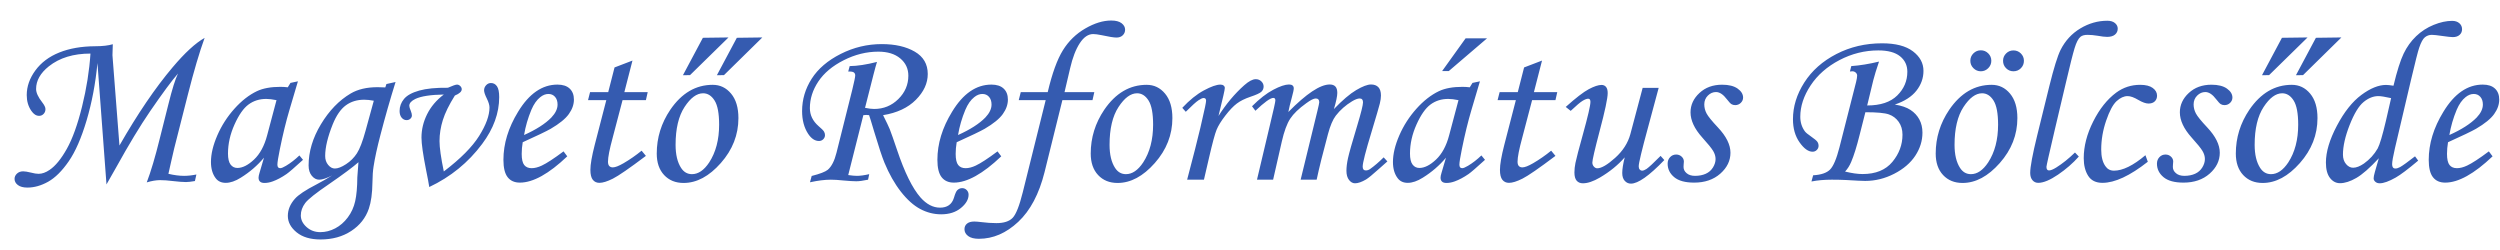 <svg xmlns="http://www.w3.org/2000/svg" viewBox="25.713 118.091 389.583 39.001" width="389.583" height="39.001"><path d="M 42.307 146.83 L 40.9 127.916 Q 40.443 132.697 39.213 136.837 Q 37.983 140.977 36.418 143.236 Q 34.854 145.494 33.219 146.408 Q 31.584 147.322 29.984 147.322 Q 29.018 147.322 28.499 146.927 Q 27.981 146.531 27.981 145.969 Q 27.981 145.494 28.359 145.143 Q 28.736 144.791 29.317 144.791 Q 29.738 144.791 30.529 144.985 Q 31.25 145.178 31.725 145.178 Q 32.551 145.178 33.447 144.563 Q 34.801 143.649 36.128 141.284 Q 37.455 138.92 38.501 134.693 Q 39.547 130.465 39.811 126.44 Q 35.82 126.44 33.324 128.426 Q 31.338 130.008 31.338 131.959 Q 31.338 132.821 32.287 134.033 Q 32.797 134.684 32.797 135.088 Q 32.797 135.545 32.507 135.844 Q 32.217 136.143 31.813 136.143 Q 31.127 136.143 30.6 135.369 Q 29.879 134.332 29.879 132.908 Q 29.879 130.904 31.224 129.068 Q 32.568 127.231 34.95 126.273 Q 37.332 125.315 40.531 125.297 Q 42.254 125.297 43.291 124.981 Q 43.238 126.563 43.238 126.686 Q 43.238 126.844 43.291 127.406 L 44.328 140.766 Q 48.565 133.365 52.608 128.584 Q 55.473 125.192 57.6 123.996 Q 56.387 127.336 54.998 132.803 L 52.854 141.24 Q 52.678 141.944 52.379 143.297 L 51.957 145.178 Q 53.293 145.494 54.4 145.494 Q 55.297 145.494 56.317 145.283 L 56.088 146.303 Q 55.192 146.461 54.699 146.461 Q 53.979 146.461 52.625 146.303 Q 51.518 146.162 50.656 146.162 Q 49.742 146.162 48.582 146.514 Q 49.549 143.983 50.604 139.711 L 51.957 134.332 Q 52.818 130.852 53.451 129.551 Q 52.045 131.151 49.109 135.422 Q 46.754 138.867 43.836 144.141 Z M 70.98 131.01 L 72.14 130.764 L 70.822 135.211 Q 70.03 137.865 69.327 141.328 Q 68.941 143.209 68.941 143.754 Q 68.941 144.299 69.38 144.299 Q 69.661 144.299 70.277 143.93 Q 71.366 143.279 72.368 142.313 L 72.931 142.998 Q 70.927 144.826 70.364 145.213 Q 69.239 145.987 68.22 146.356 Q 67.552 146.602 66.919 146.602 Q 66.462 146.602 66.234 146.391 Q 66.005 146.18 66.005 145.776 Q 66.005 145.512 66.146 145.055 L 66.849 142.664 Q 65.337 144.475 63.245 145.776 Q 61.962 146.584 60.89 146.584 Q 59.87 146.584 59.325 145.863 Q 58.587 144.897 58.587 143.332 Q 58.587 141.469 59.58 139.184 Q 60.573 136.899 62.243 135.035 Q 63.913 133.172 65.759 132.293 Q 67.183 131.625 69.415 131.625 Q 69.978 131.625 70.558 131.696 Z M 68.8 133.699 Q 67.851 133.506 67.2 133.506 Q 65.618 133.506 64.441 134.376 Q 63.263 135.246 62.252 137.505 Q 61.241 139.764 61.241 142.014 Q 61.241 143.209 61.646 143.737 Q 62.05 144.264 62.7 144.264 Q 63.913 144.264 65.302 142.954 Q 66.691 141.645 67.341 139.184 Z M 85.931 131.186 L 87.355 130.869 Q 86.072 134.983 85 139.113 Q 84.226 142.067 83.928 144.035 Q 83.769 145.02 83.752 146.531 Q 83.717 149.063 83.189 150.61 Q 82.451 152.772 80.438 154.09 Q 78.426 155.408 75.666 155.408 Q 73.293 155.408 71.93 154.292 Q 70.568 153.176 70.568 151.735 Q 70.568 150.311 71.658 149.08 Q 72.467 148.149 75.033 146.83 Q 76.334 146.145 77.476 145.424 Q 76.176 146.092 75.455 146.092 Q 74.804 146.092 74.303 145.486 Q 73.803 144.879 73.803 143.877 Q 73.803 140.643 75.727 137.452 Q 77.652 134.262 80.359 132.662 Q 82.029 131.678 84.543 131.678 Q 85.035 131.678 85.756 131.713 Z M 83.963 133.787 Q 83.119 133.629 82.469 133.629 Q 80.799 133.629 79.603 134.508 Q 78.408 135.387 77.564 137.461 Q 76.386 140.397 76.386 142.401 Q 76.386 143.227 76.852 143.789 Q 77.318 144.352 77.898 144.352 Q 78.601 144.352 79.638 143.675 Q 80.676 142.998 81.335 141.979 Q 81.994 140.959 82.679 138.463 Z M 81.572 143.367 Q 80.377 144.44 76.967 146.795 Q 73.961 148.834 73.275 149.731 Q 72.59 150.645 72.59 151.664 Q 72.59 152.666 73.477 153.466 Q 74.365 154.266 75.631 154.266 Q 76.826 154.266 77.951 153.677 Q 79.076 153.088 79.911 151.972 Q 80.746 150.856 81.062 149.449 Q 81.379 148.043 81.396 145.723 Q 81.414 145.213 81.572 143.367 Z M 96.596 132.979 Q 95.242 135.141 94.724 136.793 Q 94.205 138.446 94.205 140.08 Q 94.205 141.592 94.873 144.809 Q 98.758 141.856 100.375 139.28 Q 101.992 136.705 101.992 134.842 Q 101.992 134.297 101.588 133.471 Q 101.149 132.592 101.149 132.17 Q 101.149 131.713 101.465 131.37 Q 101.782 131.028 102.221 131.028 Q 102.801 131.028 103.153 131.529 Q 103.504 132.029 103.504 133.225 Q 103.504 136.969 100.85 140.52 Q 97.598 144.879 92.606 147.235 Q 92.483 146.408 92.114 144.598 Q 91.393 140.959 91.393 139.535 Q 91.393 137.654 92.272 135.888 Q 93.151 134.121 94.873 132.821 Q 91.78 132.873 90.444 133.506 Q 89.494 133.963 89.494 134.578 Q 89.494 134.824 89.741 135.404 Q 89.899 135.809 89.899 136.09 Q 89.899 136.371 89.661 136.591 Q 89.424 136.811 89.073 136.811 Q 88.616 136.811 88.299 136.424 Q 87.983 136.037 87.983 135.387 Q 87.983 134.35 88.668 133.515 Q 89.354 132.68 91.041 132.205 Q 92.729 131.731 95.506 131.766 Q 96.631 131.274 96.93 131.274 Q 97.211 131.274 97.44 131.502 Q 97.668 131.731 97.668 131.994 Q 97.668 132.539 96.596 132.979 Z M 113.532 141.68 L 114.112 142.453 Q 109.806 146.549 106.729 146.549 Q 105.481 146.549 104.822 145.705 Q 104.163 144.862 104.163 142.998 Q 104.163 139.237 106.448 135.51 Q 109.015 131.274 112.583 131.274 Q 113.831 131.274 114.49 131.898 Q 115.149 132.522 115.149 133.612 Q 115.149 134.754 114.358 135.862 Q 113.567 136.969 111.528 138.164 Q 110.509 138.744 107.169 140.256 Q 107.011 141.205 107.011 142.067 Q 107.011 143.315 107.406 143.807 Q 107.802 144.299 108.558 144.299 Q 109.278 144.299 110.14 143.895 Q 111.3 143.35 113.532 141.68 Z M 107.38 139.131 Q 110.21 137.865 111.634 136.406 Q 112.6 135.387 112.6 134.385 Q 112.6 133.629 112.205 133.181 Q 111.809 132.733 111.177 132.733 Q 110.526 132.733 109.911 133.225 Q 109.085 133.875 108.522 135.194 Q 107.714 137.127 107.38 139.131 Z M 121.478 128.602 L 124.273 127.529 L 123.007 132.451 L 126.646 132.451 L 126.365 133.699 L 122.726 133.699 L 121.179 139.588 Q 120.458 142.242 120.458 143.279 Q 120.458 143.754 120.66 143.965 Q 120.863 144.176 121.214 144.176 Q 121.759 144.176 122.884 143.526 Q 124.361 142.664 125.697 141.574 L 126.365 142.383 Q 122.515 145.283 121.214 145.934 Q 119.913 146.584 119.122 146.584 Q 118.472 146.584 118.094 146.11 Q 117.716 145.635 117.716 144.563 Q 117.716 143.297 118.384 140.696 L 120.195 133.699 L 117.347 133.699 L 117.663 132.451 L 120.493 132.451 Z M 136.775 131.309 Q 138.498 131.309 139.64 132.68 Q 140.783 134.051 140.783 136.494 Q 140.783 140.397 138.041 143.499 Q 135.299 146.602 132.24 146.602 Q 130.359 146.602 129.208 145.371 Q 128.056 144.141 128.056 142.014 Q 128.056 138.322 130.166 135.194 Q 132.82 131.309 136.775 131.309 Z M 135.281 132.627 Q 133.787 132.627 132.389 134.763 Q 130.992 136.899 130.992 140.66 Q 130.992 142.946 131.853 144.264 Q 132.486 145.231 133.541 145.231 Q 135.017 145.231 136.23 143.403 Q 137.777 141.029 137.777 137.514 Q 137.777 134.877 137.065 133.752 Q 136.353 132.627 135.281 132.627 Z M 132.135 129.815 L 135.246 123.979 L 139.236 123.926 L 133.242 129.797 Z M 137.426 129.815 L 140.537 123.979 L 144.51 123.926 L 138.533 129.797 Z M 160.251 136.037 L 157.895 145.371 Q 158.739 145.494 159.249 145.494 Q 160.022 145.494 161.165 145.231 L 160.989 146.092 Q 159.811 146.338 159.161 146.338 Q 158.475 146.338 157.139 146.215 Q 155.962 146.092 155.188 146.092 Q 153.782 146.092 151.936 146.496 L 152.2 145.512 Q 154.133 145.02 154.713 144.545 Q 155.592 143.789 156.067 141.891 L 158.528 132.065 Q 158.985 130.184 158.985 129.85 Q 158.985 129.533 158.765 129.375 Q 158.545 129.217 157.895 129.235 L 158.124 128.391 Q 159.899 128.373 162.378 127.74 Q 162.167 128.408 161.833 129.709 L 160.514 134.895 Q 161.358 135.071 161.938 135.071 Q 164.135 135.071 165.7 133.532 Q 167.264 131.994 167.264 129.885 Q 167.264 128.25 166.007 127.196 Q 164.751 126.141 162.588 126.141 Q 159.829 126.141 157.192 127.477 Q 154.555 128.813 153.237 130.79 Q 151.919 132.768 151.919 134.93 Q 151.919 136.565 153.272 137.742 Q 153.958 138.322 154.116 138.586 Q 154.274 138.85 154.274 139.149 Q 154.274 139.518 154.002 139.79 Q 153.729 140.063 153.342 140.063 Q 152.393 140.063 151.655 138.955 Q 150.706 137.514 150.706 135.404 Q 150.706 132.697 152.2 130.36 Q 153.694 128.022 156.726 126.492 Q 159.758 124.963 163.116 124.963 Q 166.245 124.963 168.266 126.141 Q 170.288 127.319 170.288 129.621 Q 170.288 131.783 168.433 133.647 Q 166.579 135.51 163.327 136.037 Q 164.135 137.654 164.364 138.217 Q 164.733 139.166 165.489 141.416 Q 167.264 146.707 169.163 148.869 Q 170.569 150.451 172.204 150.451 Q 173.891 150.451 174.366 148.922 Q 174.647 147.955 174.893 147.727 Q 175.227 147.41 175.649 147.41 Q 176.071 147.41 176.361 147.709 Q 176.651 148.008 176.651 148.43 Q 176.651 149.52 175.456 150.504 Q 174.26 151.488 172.379 151.488 Q 170.674 151.488 169.119 150.662 Q 167.563 149.836 166.095 147.955 Q 164.628 146.074 163.538 143.438 Q 162.993 142.119 161.938 138.604 Q 161.305 136.459 161.147 136.037 L 160.708 136.002 Q 160.549 136.002 160.251 136.037 Z M 181.16 141.68 L 181.74 142.453 Q 177.433 146.549 174.357 146.549 Q 173.109 146.549 172.45 145.705 Q 171.79 144.862 171.79 142.998 Q 171.79 139.237 174.076 135.51 Q 176.642 131.274 180.21 131.274 Q 181.458 131.274 182.118 131.898 Q 182.777 132.522 182.777 133.612 Q 182.777 134.754 181.986 135.862 Q 181.195 136.969 179.156 138.164 Q 178.136 138.744 174.796 140.256 Q 174.638 141.205 174.638 142.067 Q 174.638 143.315 175.034 143.807 Q 175.429 144.299 176.185 144.299 Q 176.906 144.299 177.767 143.895 Q 178.927 143.35 181.16 141.68 Z M 175.007 139.131 Q 177.837 137.865 179.261 136.406 Q 180.228 135.387 180.228 134.385 Q 180.228 133.629 179.832 133.181 Q 179.437 132.733 178.804 132.733 Q 178.154 132.733 177.538 133.225 Q 176.712 133.875 176.15 135.194 Q 175.341 137.127 175.007 139.131 Z M 184.781 132.451 L 188.982 132.451 Q 190.019 128.057 191.355 125.912 Q 192.691 123.768 194.836 122.529 Q 196.98 121.289 198.879 121.289 Q 199.951 121.289 200.496 121.711 Q 201.041 122.133 201.041 122.713 Q 201.041 123.24 200.672 123.592 Q 200.303 123.944 199.705 123.944 Q 199.09 123.944 197.385 123.574 Q 196.541 123.399 196.066 123.399 Q 194.906 123.399 193.974 124.831 Q 193.043 126.264 192.48 128.707 L 191.601 132.451 L 196.242 132.451 L 195.961 133.699 L 191.267 133.699 L 188.49 144.914 Q 187.207 150.029 184.386 152.666 Q 181.564 155.303 178.26 155.303 Q 177.152 155.303 176.581 154.872 Q 176.01 154.442 176.01 153.809 Q 176.01 153.264 176.405 152.939 Q 176.801 152.613 177.539 152.613 Q 177.908 152.613 178.629 152.701 Q 179.859 152.86 180.984 152.86 Q 182.724 152.86 183.515 152.042 Q 184.306 151.225 185.097 148.043 L 188.666 133.699 L 184.465 133.699 Z M 204.403 131.309 Q 206.125 131.309 207.268 132.68 Q 208.41 134.051 208.41 136.494 Q 208.41 140.397 205.668 143.499 Q 202.926 146.602 199.867 146.602 Q 197.987 146.602 196.835 145.371 Q 195.684 144.141 195.684 142.014 Q 195.684 138.322 197.793 135.194 Q 200.448 131.309 204.403 131.309 Z M 202.908 132.627 Q 201.414 132.627 200.017 134.763 Q 198.619 136.899 198.619 140.66 Q 198.619 142.946 199.481 144.264 Q 200.114 145.231 201.168 145.231 Q 202.645 145.231 203.858 143.403 Q 205.405 141.029 205.405 137.514 Q 205.405 134.877 204.693 133.752 Q 203.981 132.627 202.908 132.627 Z M 213.327 146.092 L 210.708 146.092 L 211.938 141.363 Q 212.835 137.883 213.503 134.754 Q 213.661 133.981 213.661 133.787 Q 213.661 133.365 213.274 133.365 Q 213.011 133.365 212.466 133.726 Q 211.921 134.086 210.497 135.51 L 209.952 134.895 Q 211.639 133.084 213.318 132.179 Q 214.997 131.274 215.893 131.274 Q 216.21 131.274 216.394 131.423 Q 216.579 131.572 216.579 131.801 Q 216.579 132.029 216.35 133.014 L 215.595 136.16 Q 217.37 133.365 219.602 131.379 Q 220.675 130.43 221.395 130.43 Q 221.923 130.43 222.274 130.773 Q 222.626 131.115 222.626 131.572 Q 222.626 132.047 222.283 132.381 Q 221.94 132.715 220.569 133.172 Q 219.268 133.612 218.451 134.227 Q 217.634 134.842 216.658 136.108 Q 215.682 137.373 215.296 138.314 Q 214.909 139.254 214.118 142.682 Z M 221.347 135.352 L 220.82 134.649 Q 222.56 132.908 224.124 132.082 Q 225.689 131.256 226.585 131.256 Q 226.954 131.256 227.139 131.414 Q 227.323 131.572 227.323 131.854 Q 227.323 132.205 227.042 133.207 Q 226.638 134.684 226.48 135.545 Q 230.698 131.256 232.931 131.256 Q 233.511 131.256 233.81 131.572 Q 234.109 131.889 234.109 132.574 Q 234.109 133.313 233.581 135.088 Q 235.585 132.996 237.062 132.126 Q 238.538 131.256 239.364 131.256 Q 240.103 131.256 240.507 131.678 Q 240.911 132.1 240.911 132.979 Q 240.911 133.506 240.736 134.227 Q 240.56 134.947 239.452 138.621 Q 238.064 143.174 238.064 144.053 Q 238.064 144.651 238.556 144.651 Q 238.89 144.651 239.206 144.44 Q 240.243 143.701 241.333 142.612 L 241.913 143.244 Q 241.544 143.543 240.525 144.475 Q 239.118 145.74 238.591 146.057 Q 237.571 146.654 236.868 146.654 Q 236.341 146.654 235.937 146.136 Q 235.532 145.617 235.532 144.703 Q 235.532 143.86 235.778 142.726 Q 236.025 141.592 237.22 137.637 Q 238.116 134.666 238.116 134.033 Q 238.116 133.436 237.589 133.436 Q 237.15 133.436 236.411 133.875 Q 234.9 134.789 233.88 136.108 Q 233.177 137.022 232.65 139.008 Q 231.472 143.35 230.892 146.092 L 228.396 146.092 L 231.015 135.352 Q 231.296 134.192 231.296 134.016 Q 231.296 133.735 231.155 133.585 Q 231.015 133.436 230.751 133.436 Q 230.277 133.436 229.275 134.174 Q 227.534 135.422 226.77 136.591 Q 226.005 137.76 225.46 140.151 L 224.107 146.092 L 221.593 146.092 L 223.579 137.707 Q 224.458 134.069 224.458 133.752 Q 224.458 133.348 224.142 133.348 Q 223.456 133.348 221.347 135.352 Z M 255.174 131.01 L 256.334 130.764 L 255.016 135.211 Q 254.225 137.865 253.521 141.328 Q 253.135 143.209 253.135 143.754 Q 253.135 144.299 253.574 144.299 Q 253.855 144.299 254.471 143.93 Q 255.561 143.279 256.563 142.313 L 257.125 142.998 Q 255.121 144.826 254.559 145.213 Q 253.434 145.987 252.414 146.356 Q 251.746 146.602 251.113 146.602 Q 250.656 146.602 250.428 146.391 Q 250.199 146.18 250.199 145.776 Q 250.199 145.512 250.34 145.055 L 251.043 142.664 Q 249.531 144.475 247.439 145.776 Q 246.156 146.584 245.084 146.584 Q 244.064 146.584 243.52 145.863 Q 242.781 144.897 242.781 143.332 Q 242.781 141.469 243.774 139.184 Q 244.768 136.899 246.438 135.035 Q 248.107 133.172 249.953 132.293 Q 251.377 131.625 253.609 131.625 Q 254.172 131.625 254.752 131.696 Z M 252.994 133.699 Q 252.045 133.506 251.395 133.506 Q 249.813 133.506 248.635 134.376 Q 247.457 135.246 246.446 137.505 Q 245.436 139.764 245.436 142.014 Q 245.436 143.209 245.84 143.737 Q 246.244 144.264 246.895 144.264 Q 248.107 144.264 249.496 142.954 Q 250.885 141.645 251.535 139.184 Z M 254.102 124.067 L 257.441 124.067 L 251.482 129.164 L 250.445 129.164 Z M 263.217 128.602 L 266.012 127.529 L 264.747 132.451 L 268.385 132.451 L 268.104 133.699 L 264.465 133.699 L 262.919 139.588 Q 262.198 142.242 262.198 143.279 Q 262.198 143.754 262.4 143.965 Q 262.602 144.176 262.954 144.176 Q 263.499 144.176 264.624 143.526 Q 266.1 142.664 267.436 141.574 L 268.104 142.383 Q 264.254 145.283 262.954 145.934 Q 261.653 146.584 260.862 146.584 Q 260.211 146.584 259.834 146.11 Q 259.456 145.635 259.456 144.563 Q 259.456 143.297 260.124 140.696 L 261.934 133.699 L 259.086 133.699 L 259.403 132.451 L 262.233 132.451 Z M 281.694 131.783 L 284.19 131.783 L 282.538 137.918 Q 281.079 143.262 281.079 144 Q 281.079 144.334 281.237 144.51 Q 281.395 144.686 281.589 144.686 Q 281.888 144.686 282.292 144.422 Q 282.872 144.018 284.489 142.383 L 285.069 143.033 Q 281.536 146.707 279.866 146.707 Q 279.304 146.707 278.908 146.277 Q 278.513 145.846 278.513 145.055 Q 278.513 144.141 278.899 142.612 Q 277.335 144.404 275.032 145.758 Q 273.503 146.654 272.378 146.654 Q 271.763 146.654 271.411 146.25 Q 271.06 145.846 271.06 144.967 Q 271.06 144.281 271.218 143.49 Q 271.446 142.383 272.378 139.043 Q 273.556 134.807 273.556 133.963 Q 273.556 133.471 273.204 133.471 Q 272.888 133.471 272.343 133.796 Q 271.798 134.121 270.479 135.369 L 269.706 134.754 Q 272.061 132.645 273.301 131.986 Q 274.54 131.326 275.296 131.326 Q 275.718 131.326 275.981 131.634 Q 276.245 131.942 276.245 132.592 Q 276.245 133.805 274.979 138.551 Q 273.854 142.822 273.854 143.42 Q 273.854 143.789 274.092 144.053 Q 274.329 144.317 274.61 144.317 Q 275.595 144.317 277.405 142.691 Q 279.216 141.065 279.778 138.99 Z M 294.076 131.291 Q 295.64 131.291 296.493 131.898 Q 297.345 132.504 297.345 133.295 Q 297.345 133.77 296.985 134.121 Q 296.625 134.473 296.115 134.473 Q 295.781 134.473 295.535 134.323 Q 295.289 134.174 294.832 133.576 Q 293.97 132.434 293.127 132.434 Q 292.406 132.434 291.852 132.988 Q 291.298 133.541 291.298 134.367 Q 291.298 135.088 291.65 135.765 Q 292.002 136.442 293.425 137.953 Q 295.377 140.028 295.377 141.891 Q 295.377 143.754 293.794 145.152 Q 292.212 146.549 289.716 146.549 Q 287.625 146.549 286.605 145.696 Q 285.586 144.844 285.586 143.596 Q 285.586 142.981 285.972 142.576 Q 286.359 142.172 286.921 142.172 Q 287.414 142.172 287.765 142.497 Q 288.117 142.822 288.117 143.262 Q 288.117 143.438 288.082 143.719 Q 288.064 143.947 288.064 144.106 Q 288.064 144.686 288.556 145.09 Q 289.031 145.494 289.857 145.494 Q 290.806 145.494 291.527 145.169 Q 292.248 144.844 292.652 144.185 Q 293.056 143.526 293.056 142.875 Q 293.056 142.242 292.678 141.61 Q 292.3 140.977 290.982 139.518 Q 289.154 137.479 289.154 135.598 Q 289.154 133.875 290.543 132.583 Q 291.931 131.291 294.076 131.291 Z M 313.992 129.235 L 314.203 128.391 Q 316.207 128.25 318.528 127.688 Q 317.912 129.498 317.631 130.606 L 316.682 134.526 Q 319.793 134.526 321.366 132.97 Q 322.94 131.414 322.94 129.27 Q 322.94 127.776 321.806 126.862 Q 320.672 125.947 318.422 125.947 Q 315.241 125.947 312.358 127.459 Q 309.475 128.971 307.866 131.405 Q 306.258 133.84 306.258 136.283 Q 306.258 136.951 306.443 137.523 Q 306.627 138.094 306.979 138.569 Q 307.19 138.85 307.91 139.342 Q 308.719 139.904 308.912 140.177 Q 309.106 140.449 309.106 140.819 Q 309.106 141.188 308.833 141.46 Q 308.561 141.733 308.174 141.733 Q 307.172 141.733 306.144 140.274 Q 305.116 138.815 305.116 136.67 Q 305.116 133.717 306.882 130.948 Q 308.649 128.18 311.883 126.51 Q 315.117 124.84 319.002 124.84 Q 322.166 124.84 323.81 126.088 Q 325.453 127.336 325.453 129.129 Q 325.453 130.834 324.346 132.232 Q 323.239 133.629 320.989 134.385 Q 322.535 134.631 323.432 135.22 Q 324.328 135.809 324.812 136.705 Q 325.295 137.602 325.295 138.762 Q 325.295 140.66 324.179 142.357 Q 323.063 144.053 320.892 145.169 Q 318.721 146.285 316.366 146.285 Q 315.68 146.285 313.43 146.145 Q 312.358 146.092 311.18 146.092 Q 309.387 146.092 307.998 146.373 L 308.262 145.406 Q 310.108 145.301 310.89 144.519 Q 311.672 143.737 312.358 141.065 L 314.959 130.852 Q 315.117 130.201 315.117 129.867 Q 315.117 129.604 314.898 129.402 Q 314.678 129.199 314.344 129.199 Q 314.203 129.199 313.992 129.235 Z M 316.401 135.58 L 315.504 139.113 Q 314.819 141.856 314.186 143.332 Q 313.817 144.211 313.237 144.826 Q 314.819 145.213 315.961 145.213 Q 319.037 145.213 320.611 143.315 Q 322.184 141.416 322.184 139.078 Q 322.184 137.918 321.595 137.083 Q 321.006 136.248 320.048 135.914 Q 319.09 135.58 316.401 135.58 Z M 336.079 131.309 Q 337.802 131.309 338.944 132.68 Q 340.087 134.051 340.087 136.494 Q 340.087 140.397 337.345 143.499 Q 334.603 146.602 331.544 146.602 Q 329.663 146.602 328.512 145.371 Q 327.36 144.141 327.36 142.014 Q 327.36 138.322 329.47 135.194 Q 332.124 131.309 336.079 131.309 Z M 334.585 132.627 Q 333.091 132.627 331.693 134.763 Q 330.296 136.899 330.296 140.66 Q 330.296 142.946 331.157 144.264 Q 331.79 145.231 332.845 145.231 Q 334.321 145.231 335.534 143.403 Q 337.081 141.029 337.081 137.514 Q 337.081 134.877 336.369 133.752 Q 335.657 132.627 334.585 132.627 Z M 334.392 125.93 Q 335.06 125.93 335.543 126.404 Q 336.026 126.879 336.026 127.565 Q 336.026 128.233 335.543 128.716 Q 335.06 129.199 334.392 129.199 Q 333.724 129.199 333.24 128.716 Q 332.757 128.233 332.757 127.565 Q 332.757 126.879 333.24 126.404 Q 333.724 125.93 334.392 125.93 Z M 339.472 125.947 Q 340.157 125.947 340.632 126.422 Q 341.107 126.897 341.107 127.565 Q 341.107 128.25 340.632 128.725 Q 340.157 129.199 339.472 129.199 Q 338.804 129.199 338.329 128.725 Q 337.855 128.25 337.855 127.565 Q 337.855 126.897 338.329 126.422 Q 338.804 125.947 339.472 125.947 Z M 349.064 141.856 L 349.662 142.488 Q 348.291 144.035 346.419 145.31 Q 344.546 146.584 343.334 146.584 Q 342.789 146.584 342.437 146.171 Q 342.086 145.758 342.086 145.037 Q 342.086 143.631 343.175 139.201 L 345.074 131.485 Q 346.111 127.301 346.814 125.877 Q 347.904 123.715 349.899 122.52 Q 351.894 121.324 354.109 121.324 Q 354.865 121.324 355.296 121.685 Q 355.726 122.045 355.726 122.555 Q 355.726 123.117 355.304 123.478 Q 354.882 123.838 354.074 123.838 Q 353.546 123.838 352.58 123.662 Q 351.736 123.522 351.015 123.522 Q 350.295 123.522 349.925 123.821 Q 349.416 124.242 349.003 125.596 Q 348.589 126.949 347.658 130.94 L 345.918 138.305 Q 344.617 143.842 344.617 144.088 Q 344.617 144.651 345.021 144.651 Q 345.408 144.651 346.146 144.194 Q 347.605 143.279 349.064 141.856 Z M 360.043 142.278 L 360.412 143.297 Q 356.228 146.584 353.346 146.584 Q 351.816 146.584 351.122 145.494 Q 350.428 144.404 350.428 142.735 Q 350.428 139.957 351.904 137.022 Q 353.381 134.086 355.49 132.522 Q 357.142 131.309 359.217 131.309 Q 360.517 131.309 361.185 131.801 Q 361.853 132.293 361.853 132.996 Q 361.853 133.541 361.502 133.884 Q 361.15 134.227 360.517 134.227 Q 359.902 134.227 358.935 133.664 Q 357.934 133.067 357.266 133.067 Q 356.404 133.067 355.552 133.849 Q 354.699 134.631 353.926 136.881 Q 353.152 139.131 353.152 141.399 Q 353.152 143.069 353.803 143.983 Q 354.277 144.686 355.139 144.686 Q 357.195 144.686 360.043 142.278 Z M 370.328 131.291 Q 371.893 131.291 372.745 131.898 Q 373.598 132.504 373.598 133.295 Q 373.598 133.77 373.238 134.121 Q 372.877 134.473 372.368 134.473 Q 372.034 134.473 371.787 134.323 Q 371.541 134.174 371.084 133.576 Q 370.223 132.434 369.379 132.434 Q 368.659 132.434 368.105 132.988 Q 367.551 133.541 367.551 134.367 Q 367.551 135.088 367.903 135.765 Q 368.254 136.442 369.678 137.953 Q 371.629 140.028 371.629 141.891 Q 371.629 143.754 370.047 145.152 Q 368.465 146.549 365.969 146.549 Q 363.877 146.549 362.858 145.696 Q 361.838 144.844 361.838 143.596 Q 361.838 142.981 362.225 142.576 Q 362.612 142.172 363.174 142.172 Q 363.666 142.172 364.018 142.497 Q 364.37 142.822 364.37 143.262 Q 364.37 143.438 364.334 143.719 Q 364.317 143.947 364.317 144.106 Q 364.317 144.686 364.809 145.09 Q 365.284 145.494 366.11 145.494 Q 367.059 145.494 367.78 145.169 Q 368.5 144.844 368.905 144.185 Q 369.309 143.526 369.309 142.875 Q 369.309 142.242 368.931 141.61 Q 368.553 140.977 367.235 139.518 Q 365.407 137.479 365.407 135.598 Q 365.407 133.875 366.795 132.583 Q 368.184 131.291 370.328 131.291 Z M 382.846 131.309 Q 384.569 131.309 385.712 132.68 Q 386.854 134.051 386.854 136.494 Q 386.854 140.397 384.112 143.499 Q 381.37 146.602 378.311 146.602 Q 376.43 146.602 375.279 145.371 Q 374.128 144.141 374.128 142.014 Q 374.128 138.322 376.237 135.194 Q 378.891 131.309 382.846 131.309 Z M 381.352 132.627 Q 379.858 132.627 378.461 134.763 Q 377.063 136.899 377.063 140.66 Q 377.063 142.946 377.925 144.264 Q 378.557 145.231 379.612 145.231 Q 381.089 145.231 382.302 143.403 Q 383.848 141.029 383.848 137.514 Q 383.848 134.877 383.137 133.752 Q 382.425 132.627 381.352 132.627 Z M 378.206 129.815 L 381.317 123.979 L 385.307 123.926 L 379.313 129.797 Z M 383.497 129.815 L 386.608 123.979 L 390.581 123.926 L 384.604 129.797 Z M 402.054 142.453 L 402.546 143.121 Q 400.191 145.108 399.048 145.758 Q 397.466 146.654 396.552 146.654 Q 396.13 146.654 395.867 146.417 Q 395.603 146.18 395.603 145.881 Q 395.603 145.582 395.796 144.897 L 396.411 142.752 Q 394.302 145.02 392.896 145.828 Q 391.49 146.637 390.365 146.637 Q 389.433 146.637 388.8 145.82 Q 388.167 145.002 388.167 143.42 Q 388.167 140.924 389.881 137.681 Q 391.595 134.438 393.696 132.882 Q 395.796 131.326 397.536 131.326 Q 397.923 131.326 398.697 131.449 Q 399.523 128.022 400.279 126.448 Q 401.034 124.875 402.23 123.733 Q 403.425 122.59 404.963 121.966 Q 406.501 121.342 407.837 121.342 Q 408.54 121.342 408.962 121.711 Q 409.384 122.08 409.384 122.643 Q 409.384 123.188 408.997 123.53 Q 408.611 123.873 407.943 123.873 Q 407.503 123.873 406.308 123.697 Q 405.113 123.522 404.673 123.522 Q 404.058 123.522 403.592 123.9 Q 403.126 124.278 402.704 125.526 Q 402.423 126.317 401.421 130.571 L 398.925 141.188 Q 398.486 143.069 398.486 143.684 Q 398.486 144.352 398.995 144.352 Q 399.312 144.352 399.734 144.123 Q 400.331 143.789 402.054 142.453 Z M 398.327 133.383 Q 396.921 133.067 396.341 133.067 Q 395.163 133.067 394.038 133.989 Q 392.913 134.912 391.867 137.567 Q 390.822 140.221 390.822 142.19 Q 390.822 143.086 391.305 143.657 Q 391.788 144.229 392.404 144.229 Q 393.142 144.229 394.091 143.578 Q 395.445 142.612 396.236 141.223 Q 396.71 140.344 397.519 136.916 Z M 413.559 141.68 L 414.139 142.453 Q 409.832 146.549 406.756 146.549 Q 405.508 146.549 404.849 145.705 Q 404.189 144.862 404.189 142.998 Q 404.189 139.237 406.475 135.51 Q 409.041 131.274 412.609 131.274 Q 413.857 131.274 414.517 131.898 Q 415.176 132.522 415.176 133.612 Q 415.176 134.754 414.385 135.862 Q 413.594 136.969 411.555 138.164 Q 410.535 138.744 407.195 140.256 Q 407.037 141.205 407.037 142.067 Q 407.037 143.315 407.433 143.807 Q 407.828 144.299 408.584 144.299 Q 409.305 144.299 410.166 143.895 Q 411.326 143.35 413.559 141.68 Z M 407.406 139.131 Q 410.236 137.865 411.66 136.406 Q 412.627 135.387 412.627 134.385 Q 412.627 133.629 412.231 133.181 Q 411.836 132.733 411.203 132.733 Q 410.553 132.733 409.937 133.225 Q 409.111 133.875 408.549 135.194 Q 407.74 137.127 407.406 139.131 Z" style="fill: rgb(53, 91, 176); white-space: pre;"></path></svg>